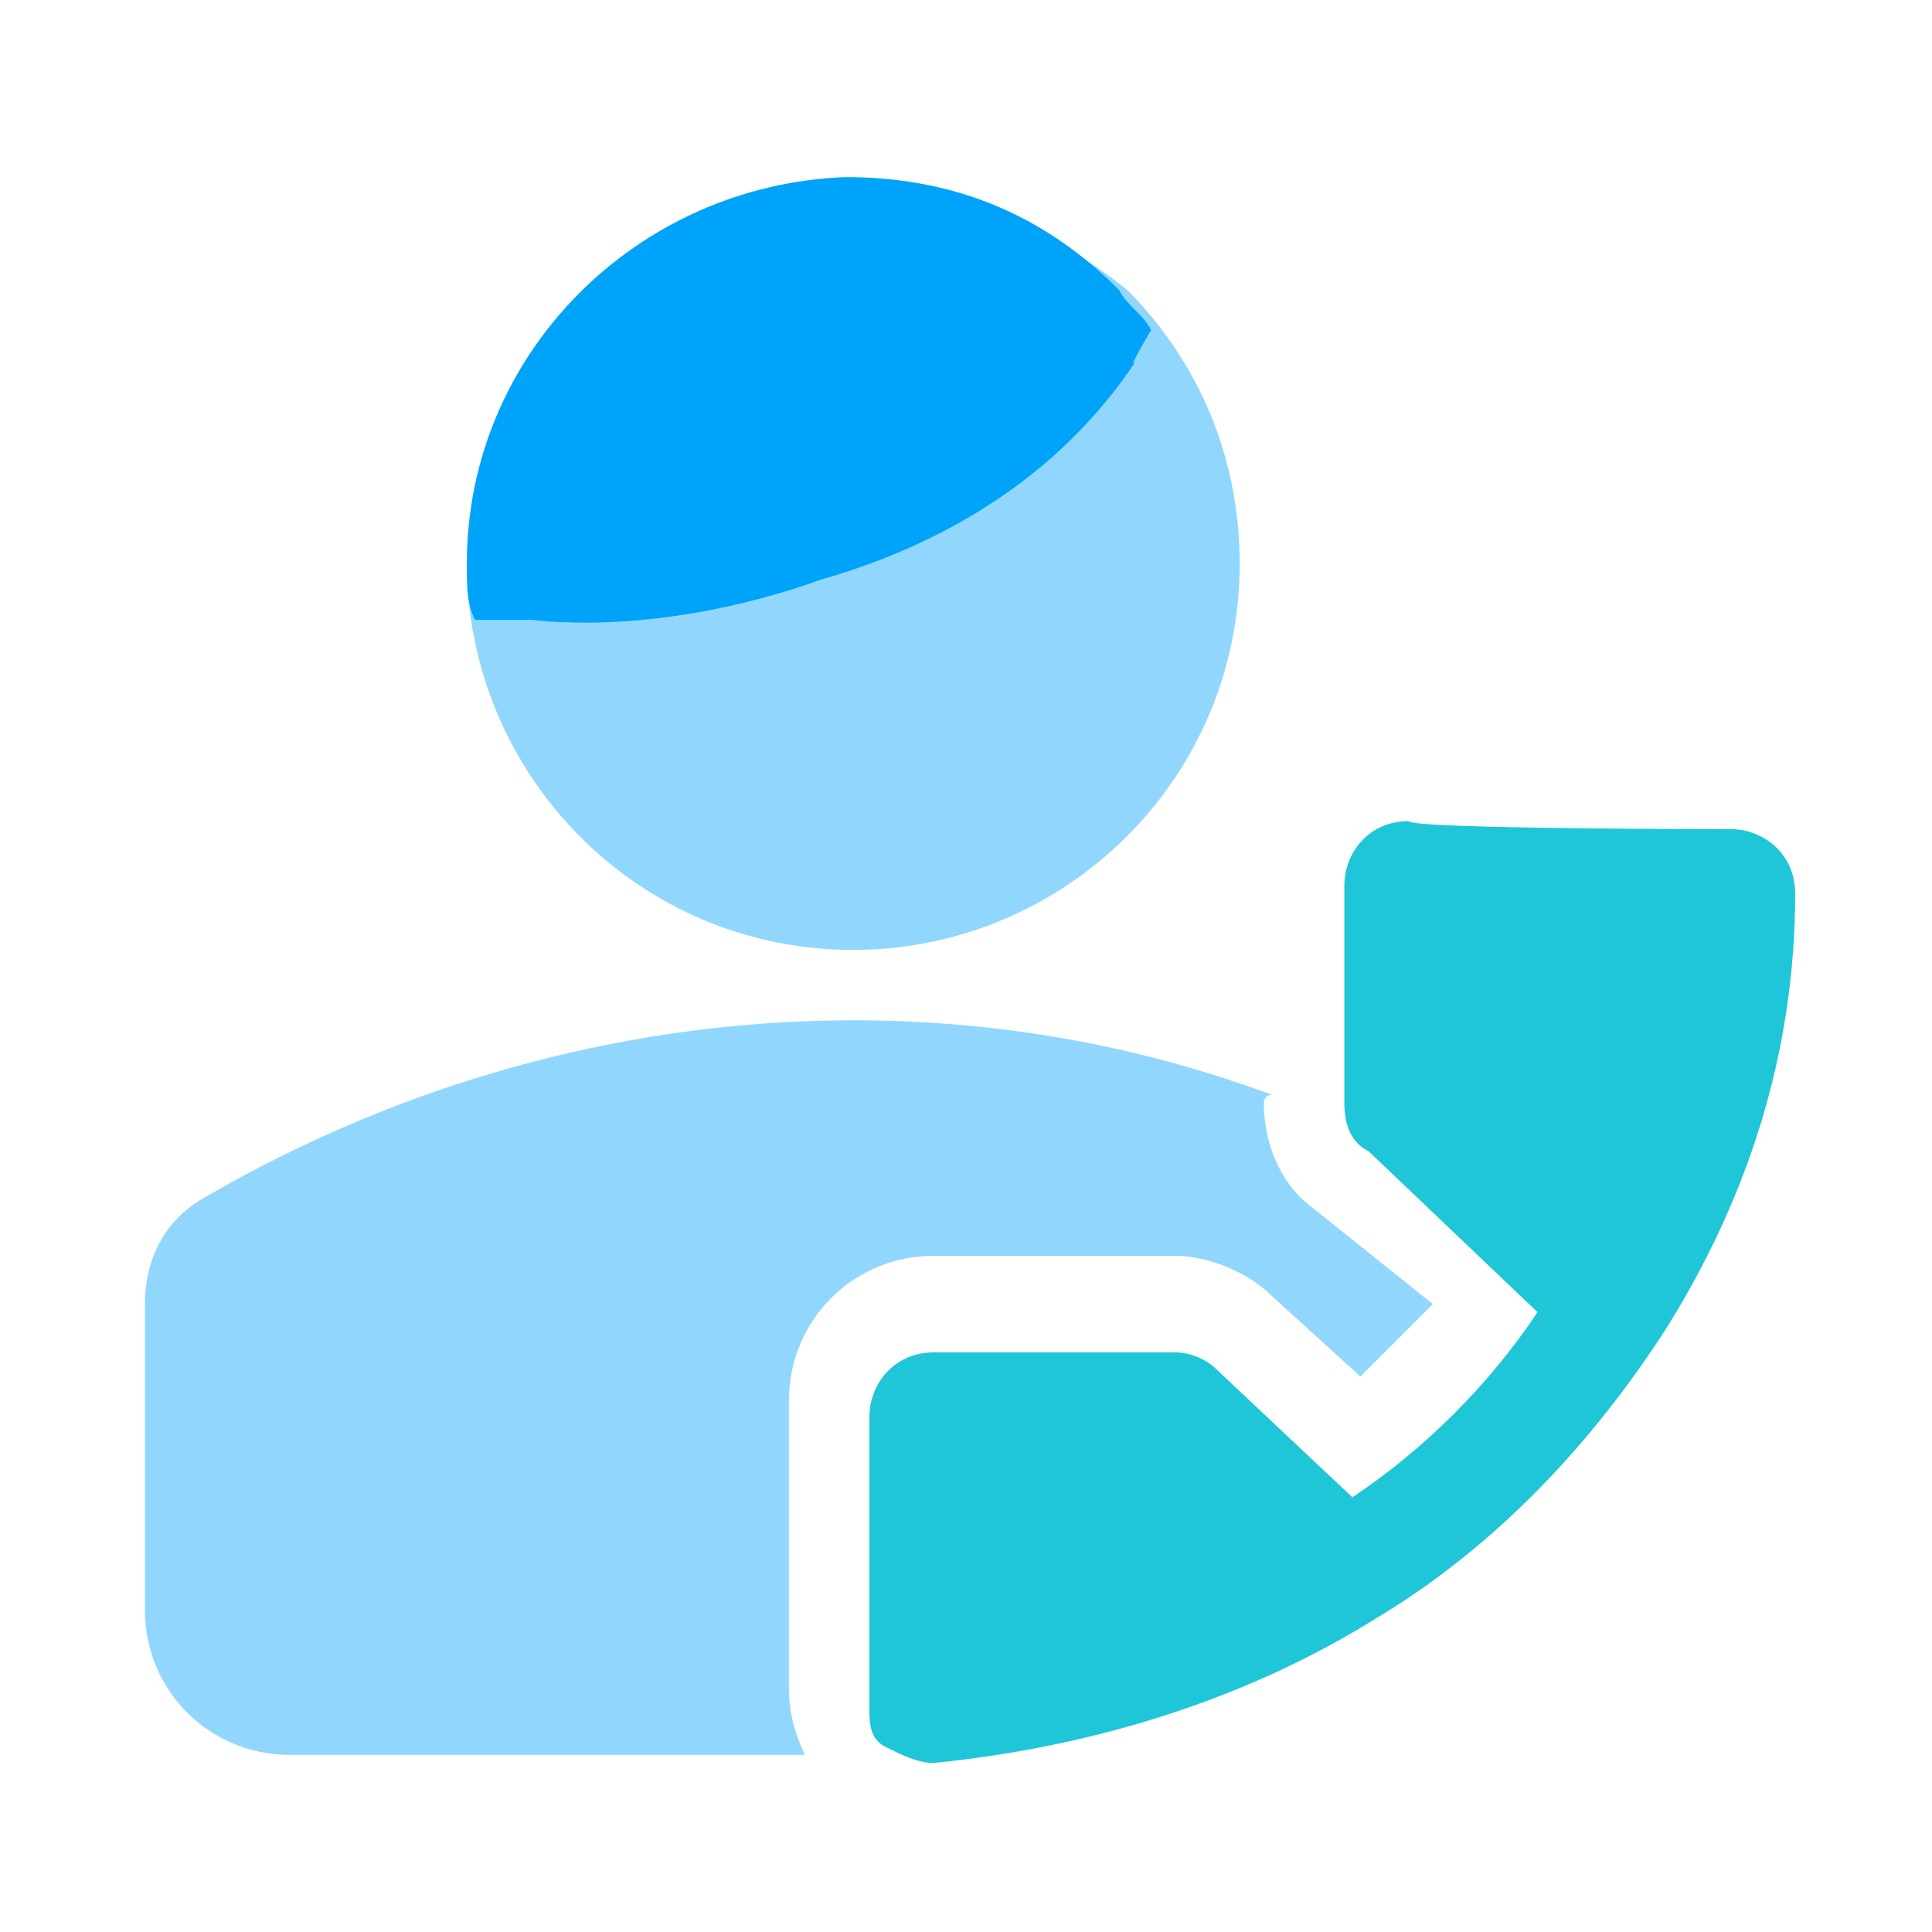 <?xml version="1.0" encoding="utf-8"?>
<!-- Generator: Adobe Illustrator 23.0.1, SVG Export Plug-In . SVG Version: 6.00 Build 0)  -->
<svg version="1.1" id="Layer_1" xmlns="http://www.w3.org/2000/svg" xmlns:xlink="http://www.w3.org/1999/xlink" x="0px" y="0px"
	 viewBox="0 0 24 24" style="enable-background:new 0 0 24 24;" xml:space="preserve">
<style type="text/css">
	.st0{fill:#91D7FD;}
	.st1{fill-rule:evenodd;clip-rule:evenodd;fill:#91D7FD;}
	.st2{fill-rule:evenodd;clip-rule:evenodd;fill:#00A3FA;}
	.st3{fill-rule:evenodd;clip-rule:evenodd;fill:#1EC6D8;}
</style>
<g>
	<path class="st0" d="M15.8,13.6c-4.3-1.6-9.2-1.1-13.3,1.3c-0.5,0.3-0.7,0.8-0.7,1.3V20c0,1,0.8,1.8,1.8,1.8h6.4
		c-0.1-0.2-0.2-0.5-0.2-0.8v-3.6c0-1,0.8-1.8,1.8-1.8h3c0.4,0,0.9,0.2,1.2,0.5l1.1,1c0.3-0.3,0.6-0.6,0.9-0.9L16.3,15
		c-0.4-0.3-0.6-0.8-0.6-1.3C15.7,13.7,15.7,13.6,15.8,13.6z"/>
	<path class="st1" d="M10.5,2.3C7.9,2.3,5.8,4.4,5.8,7s2.1,4.8,4.8,4.8c2.6,0,4.8-2.1,4.8-4.8c0-1.3-0.5-2.5-1.4-3.4
		C13,2.8,11.8,2.3,10.5,2.3z"/>
</g>
<path class="st2" d="M14.3,4.1c-0.1-0.2-0.3-0.3-0.4-0.5c-0.9-0.9-2-1.4-3.4-1.4C7.9,2.3,5.8,4.4,5.8,7c0,0.3,0,0.5,0.1,0.7h0.7
	c0.9,0.1,2.2,0,3.6-0.5c1.4-0.4,2.9-1.2,3.9-2.7l0,0l0,0C14,4.6,14.3,4.1,14.3,4.1z"/>
<path class="st3" d="M21.5,10.3c0.4,0,0.8,0.3,0.8,0.8c0,2-0.6,3.8-1.6,5.4c-0.9,1.4-2.1,2.7-3.6,3.6c-1.6,1-3.5,1.6-5.5,1.8
	c-0.2,0-0.4-0.1-0.6-0.2c-0.2-0.1-0.2-0.3-0.2-0.5v-3.6c0-0.4,0.3-0.8,0.8-0.8h3c0.2,0,0.4,0.1,0.5,0.2l1.7,1.6
	c0.9-0.6,1.7-1.4,2.3-2.3L17,14.3c-0.2-0.1-0.3-0.3-0.3-0.6V11c0-0.4,0.3-0.8,0.8-0.8C17.5,10.3,21.5,10.3,21.5,10.3z"/>
</svg>

